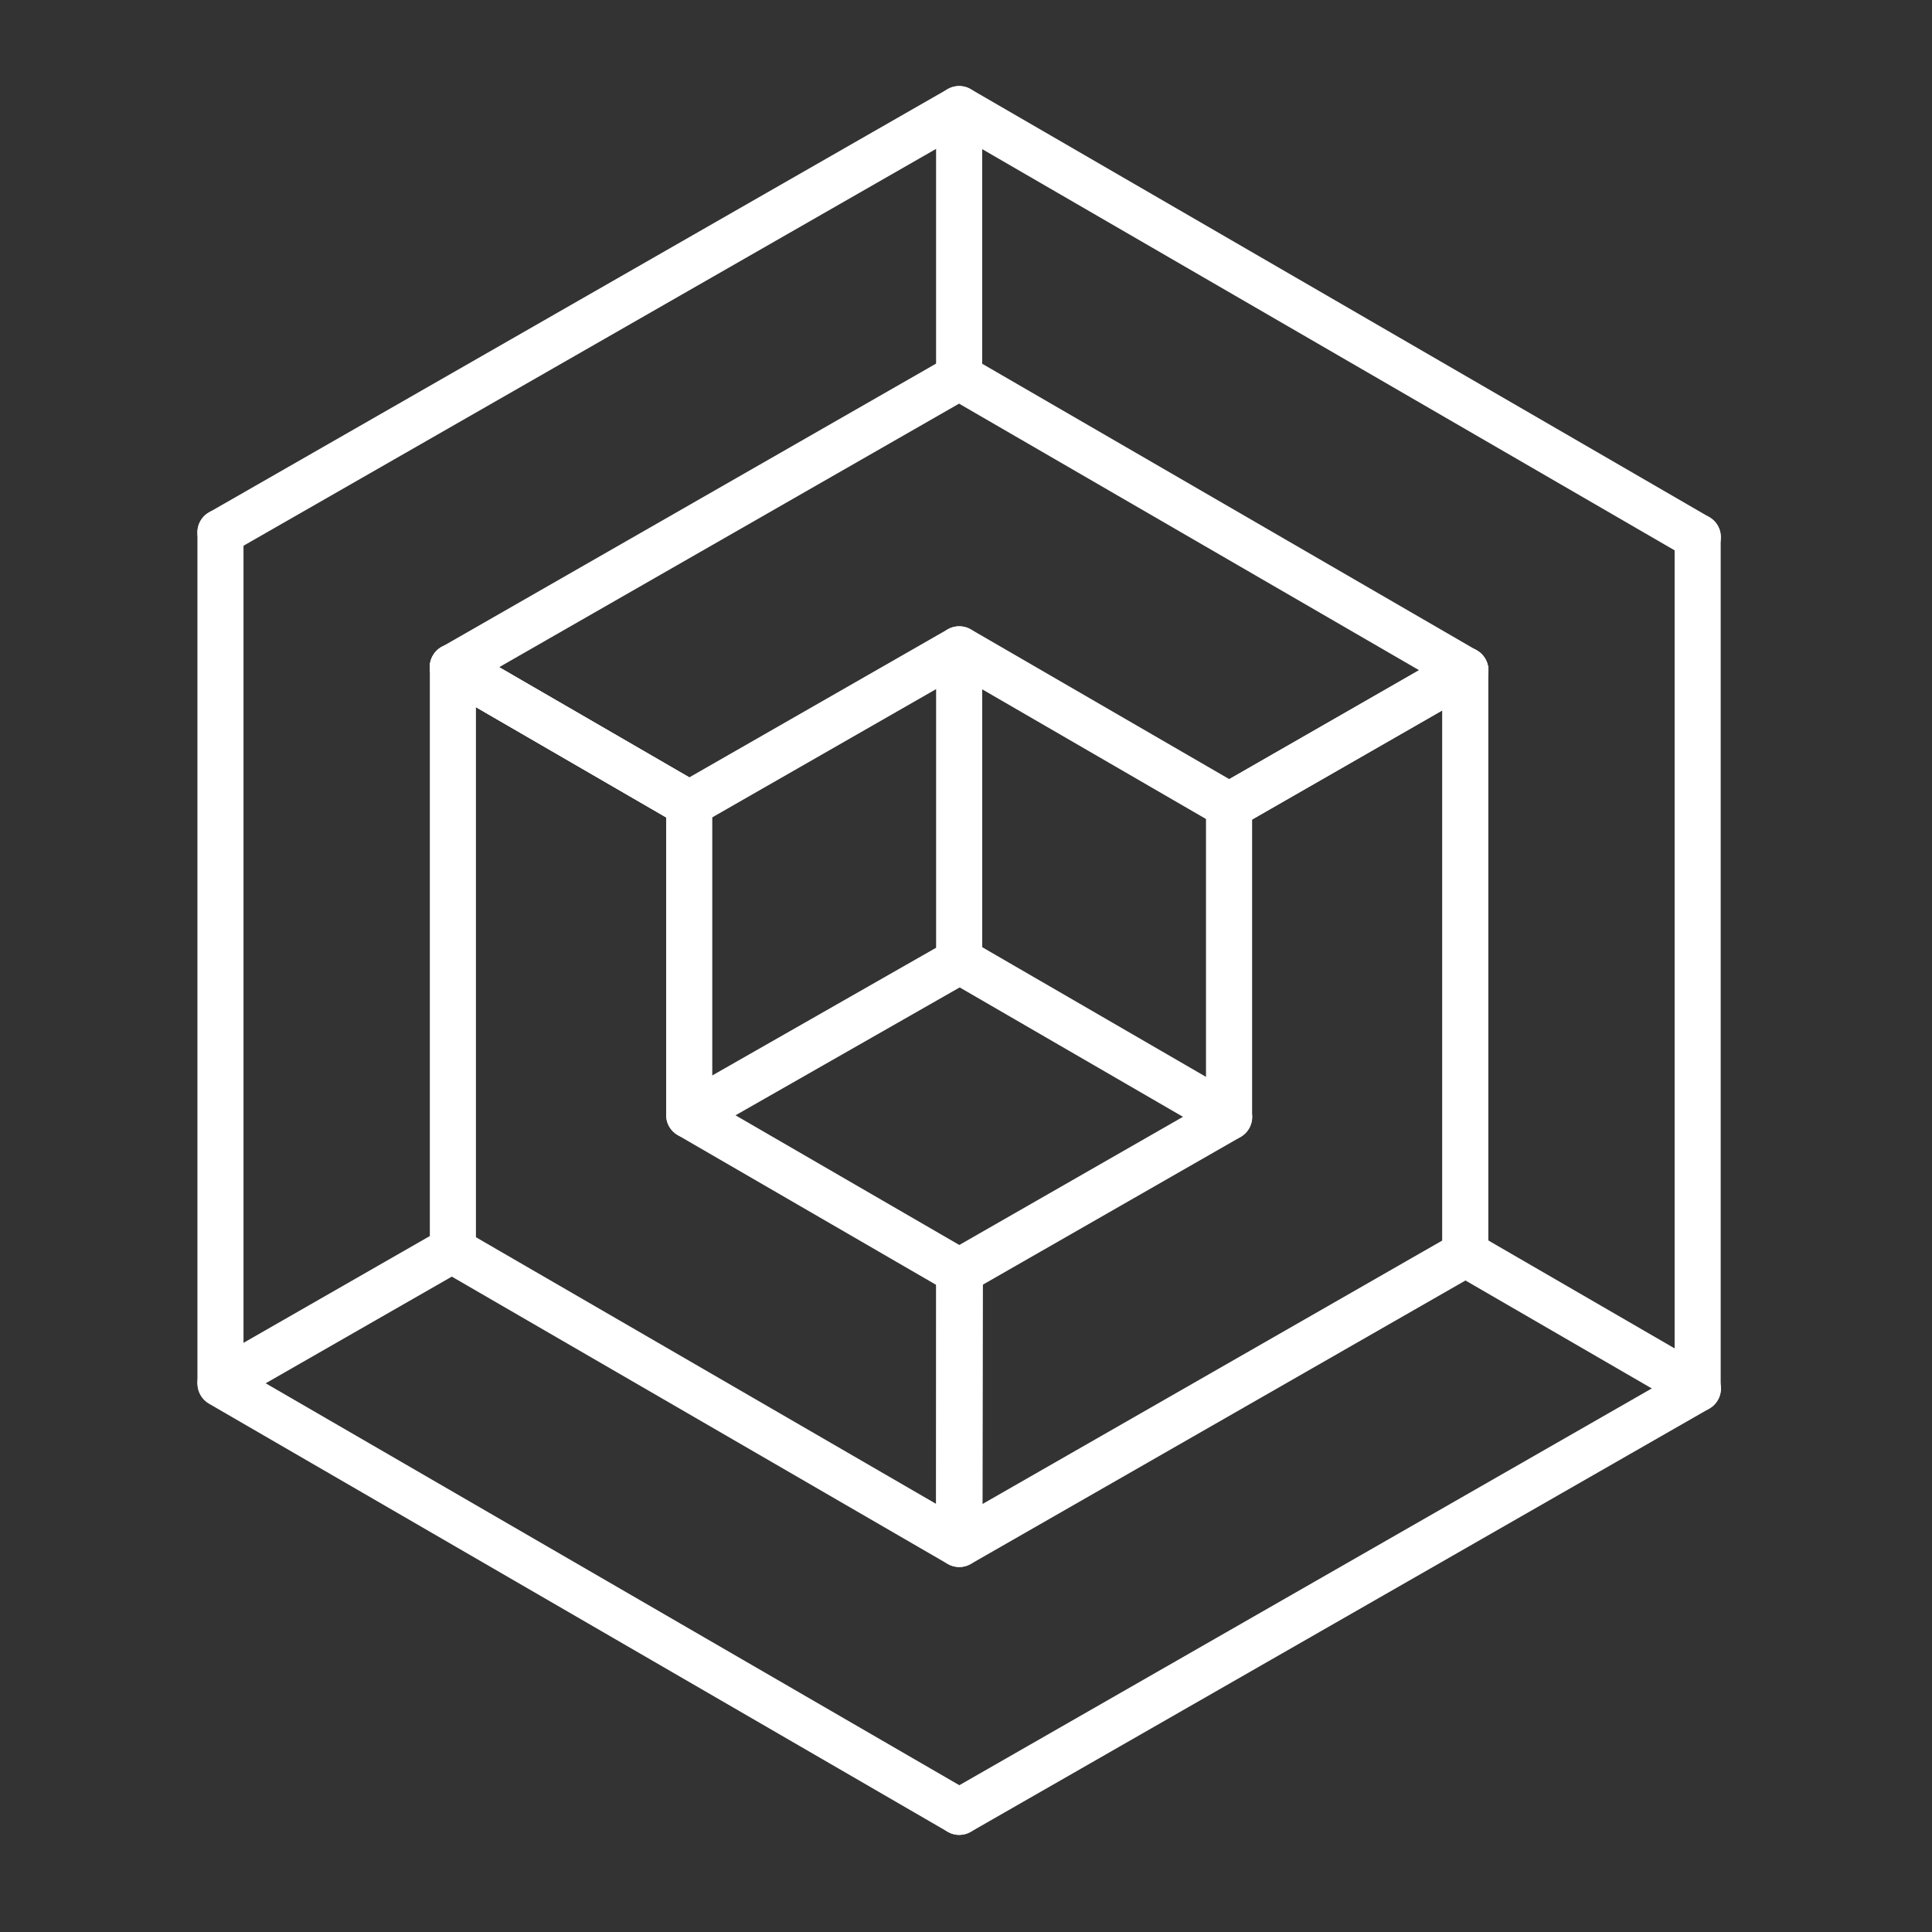 <?xml version="1.0" encoding="UTF-8"?>
<svg id="_レイヤー_1" data-name="レイヤー 1" xmlns="http://www.w3.org/2000/svg" viewBox="0 0 512 512">
  <rect x="0" y="0" width="512" height="512" fill="#333333" stroke="none"/>
  <defs>
    <style>
      .cls-1 {
        fill: #fff;
        stroke-width: 0px;
      }
    </style>
  </defs>
  <g>
    <path class="cls-1" d="m325.73,219.68c-2.12,0-4.18-1.1-5.31-3.07-1.68-2.93-.67-6.66,2.26-8.34l62.59-35.92c2.93-1.68,6.66-.67,8.34,2.26,1.68,2.93.67,6.66-2.26,8.34l-62.59,35.92c-.96.55-2.01.81-3.04.81Z"/>
    <path class="cls-1" d="m254.22,486.27c-2.12,0-4.18-1.1-5.31-3.08-1.68-2.93-.66-6.66,2.27-8.34l192.61-110.37v-222.17c-.01-3.38,2.72-6.11,6.1-6.11s6.11,2.74,6.11,6.11v224.96c.04.23.05.46.05.69,0,2.19-1.14,4.23-3.04,5.32l-195.76,112.18c-.96.55-2,.81-3.03.81Z"/>
    <path class="cls-1" d="m254.26,409.64h0c-3.38,0-6.11-2.75-6.1-6.12l.1-64.42c0-3.37,2.74-6.1,6.11-6.1h0c3.38,0,6.11,2.75,6.1,6.12l-.1,64.41c0,3.37-2.74,6.1-6.11,6.1Z"/>
    <path class="cls-1" d="m182.63,219.18c-1.04,0-2.09-.27-3.06-.83l-62.62-36.29c-2.92-1.69-3.92-5.43-2.22-8.35,1.69-2.92,5.43-3.92,8.35-2.22l62.62,36.29c2.92,1.69,3.92,5.43,2.22,8.35-1.13,1.95-3.19,3.05-5.3,3.05Z"/>
    <path class="cls-1" d="m254.2,486.27c-1.04,0-2.09-.27-3.06-.83l-195.77-113.45c-1.89-1.09-3.05-3.11-3.05-5.29v-225.62c-.01-3.38,2.72-6.11,6.1-6.11s6.11,2.74,6.11,6.11v222.1s192.74,111.68,192.74,111.68c2.92,1.69,3.92,5.43,2.22,8.35-1.13,1.96-3.19,3.05-5.29,3.05Z"/>
    <path class="cls-1" d="m449.95,148.47c-1.04,0-2.09-.27-3.06-.83L254.16,35.97,61.46,146.39c-2.93,1.68-6.66.66-8.34-2.27-1.68-2.93-.66-6.66,2.27-8.34L251.14,23.61c1.89-1.08,4.22-1.08,6.1.01l195.77,113.44c2.92,1.69,3.92,5.43,2.22,8.35-1.13,1.96-3.19,3.05-5.29,3.05Z"/>
    <path class="cls-1" d="m182.63,219.18c-1.04,0-2.09-.27-3.06-.83l-62.62-36.29c-2.92-1.69-3.92-5.43-2.22-8.35,1.69-2.92,5.43-3.92,8.35-2.22l62.62,36.29c2.92,1.69,3.92,5.43,2.22,8.35-1.13,1.95-3.19,3.05-5.3,3.05Z"/>
    <path class="cls-1" d="m325.77,219.75c-2.12,0-4.18-1.1-5.31-3.07-1.68-2.93-.67-6.66,2.26-8.34l62.59-35.92c2.94-1.68,6.66-.67,8.34,2.26,1.68,2.93.67,6.66-2.26,8.34l-62.59,35.92c-.96.55-2.01.81-3.04.81Z"/>
  </g>
  <g>
    <path class="cls-1" d="m254.21,343.1c-2.12,0-4.18-1.1-5.31-3.07-1.68-2.93-.66-6.66,2.26-8.34l68.44-39.22v-78.94c0-3.38,2.73-6.11,6.11-6.11s6.11,2.74,6.11,6.11v82.06c.02.16.02.32.02.49-.03,2.16-1.19,4.15-3.06,5.23l-71.54,40.99c-.96.55-2,.81-3.03.81Z"/>
    <path class="cls-1" d="m254.2,343.1c-1.04,0-2.09-.27-3.06-.83l-71.55-41.46c-1.89-1.09-3.05-3.11-3.05-5.29v-82.45c0-3.38,2.73-6.11,6.11-6.11s6.11,2.74,6.11,6.11v78.93s68.5,39.69,68.5,39.69c2.92,1.69,3.92,5.43,2.22,8.35-1.13,1.95-3.19,3.05-5.29,3.05Z"/>
    <path class="cls-1" d="m325.73,219.65c-1.04,0-2.09-.27-3.06-.83l-68.5-39.69-68.48,39.24c-2.93,1.68-6.66.66-8.34-2.27-1.68-2.93-.66-6.66,2.27-8.34l71.54-40.99c1.89-1.08,4.22-1.08,6.1.01l71.55,41.46c2.92,1.69,3.92,5.43,2.22,8.35-1.13,1.95-3.19,3.05-5.29,3.05Z"/>
  </g>
  <g>
    <path class="cls-1" d="m254.21,415.28c-1.06,0-2.12-.27-3.07-.83-1.89-1.09-3.05-3.11-3.05-5.29l.04-70.05c0-3.37,2.74-6.11,6.11-6.11h0c3.38,0,6.11,2.74,6.11,6.12l-.04,59.49,121.88-69.84v-140.59s-53.44,30.67-53.44,30.67c-2.93,1.68-6.66.67-8.34-2.26s-.67-6.66,2.26-8.34l62.59-35.92c1.89-1.09,4.22-1.08,6.11.01,1.89,1.09,3.05,3.11,3.05,5.29v154.09c.03.18.04.37.04.56,0,2.19-1.15,4.23-3.05,5.32l-134.16,76.88c-.94.54-1.99.81-3.04.81Z"/>
    <path class="cls-1" d="m254.21,415.28c-1.06,0-2.12-.27-3.07-.82l-134.18-77.75c-1.89-1.09-3.05-3.11-3.05-5.29v-154.63c-.01-2.18,1.16-4.2,3.05-5.3,1.89-1.09,4.23-1.09,6.12,0l62.62,36.29c2.92,1.69,3.92,5.43,2.22,8.35-1.7,2.92-5.43,3.92-8.35,2.22l-53.44-30.97v140.5s121.96,70.67,121.96,70.67v-61.57c0-3.38,2.73-6.11,6.11-6.11s6.11,2.74,6.11,6.11v72.18c0,2.18-1.16,4.2-3.06,5.3-.94.54-2,.82-3.05.82Z"/>
    <path class="cls-1" d="m325.75,219.71c-2.12,0-4.18-1.1-5.31-3.07-1.68-2.93-.67-6.66,2.26-8.34l53.42-30.66-121.96-70.67-121.91,69.86,53.44,30.97c2.92,1.69,3.92,5.43,2.22,8.35-1.7,2.92-5.43,3.92-8.35,2.22l-62.62-36.29c-1.89-1.1-3.05-3.12-3.05-5.3,0-2.18,1.18-4.2,3.07-5.29l134.16-76.88c1.89-1.08,4.22-1.08,6.1.01l134.18,77.75c1.89,1.1,3.05,3.12,3.05,5.3,0,2.19-1.17,4.2-3.07,5.29l-62.62,35.94c-.96.55-2.01.81-3.04.81Z"/>
  </g>
  <path class="cls-1" d="m254.18,106.01c-3.38,0-6.11-2.74-6.11-6.11V28.91c0-3.38,2.74-6.11,6.11-6.11s6.11,2.74,6.11,6.11v70.99c0,3.38-2.74,6.11-6.11,6.11Z"/>
  <path class="cls-1" d="m254.19,260.74c-3.38,0-6.11-2.74-6.11-6.11v-82.54c0-3.38,2.74-6.11,6.11-6.11s6.11,2.74,6.11,6.11v82.54c0,3.38-2.74,6.11-6.11,6.11Z"/>
  <path class="cls-1" d="m325.73,302.11c-1.04,0-2.09-.27-3.06-.83l-71.39-41.37c-2.92-1.69-3.92-5.43-2.22-8.35,1.69-2.92,5.43-3.92,8.35-2.22l71.39,41.37c2.92,1.69,3.92,5.43,2.22,8.35-1.13,1.95-3.19,3.05-5.29,3.05Z"/>
  <path class="cls-1" d="m182.66,301.64c-2.12,0-4.19-1.11-5.32-3.08-1.67-2.93-.65-6.67,2.28-8.34l71.69-40.9c2.93-1.67,6.67-.65,8.34,2.28,1.67,2.93.65,6.67-2.28,8.34l-71.69,40.9c-.96.54-2,.8-3.02.8Z"/>
  <path class="cls-1" d="m449.96,374.09c-1.04,0-2.09-.27-3.06-.83l-61.65-35.72c-2.92-1.69-3.92-5.43-2.22-8.35,1.69-2.92,5.43-3.92,8.35-2.22l61.65,35.72c2.92,1.69,3.92,5.43,2.22,8.35-1.13,1.96-3.19,3.05-5.29,3.05Z"/>
  <path class="cls-1" d="m58.44,372.51c-2.12,0-4.18-1.1-5.31-3.07-1.68-2.93-.66-6.66,2.27-8.34l61.59-35.3c2.93-1.68,6.66-.66,8.34,2.27,1.68,2.93.66,6.66-2.27,8.34l-61.59,35.3c-.96.55-2,.81-3.03.81Z"/>
</svg>
